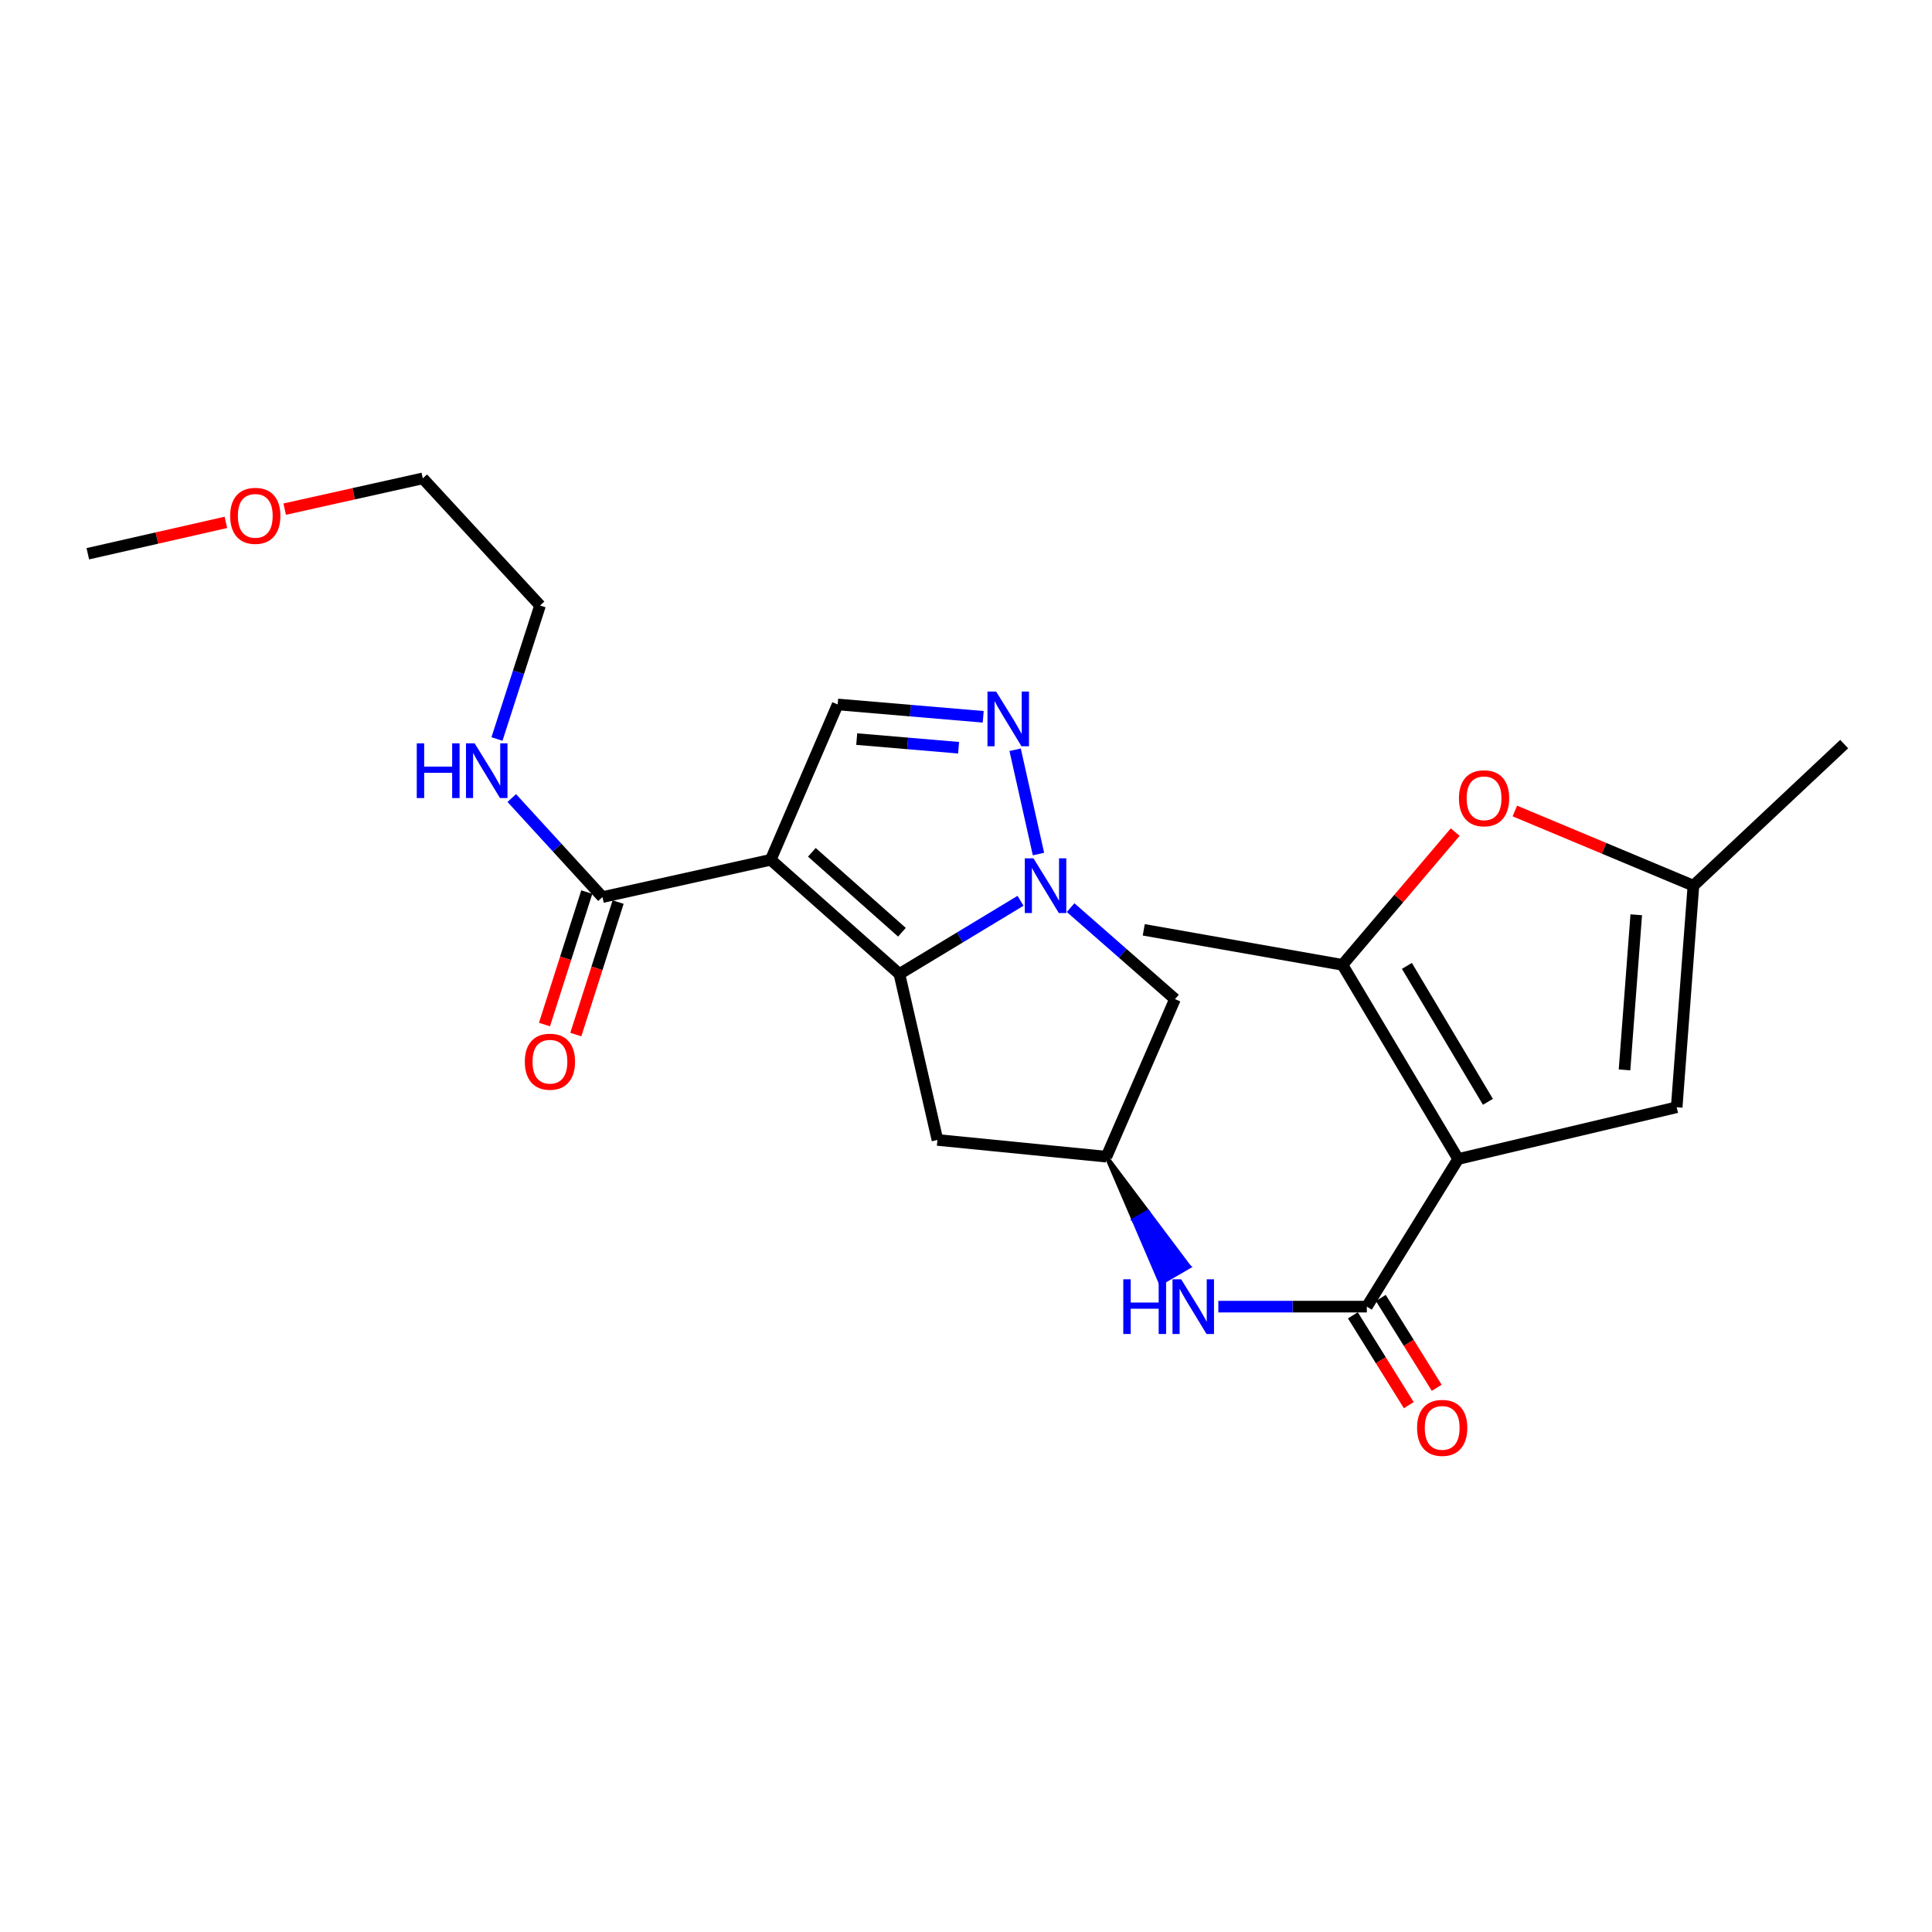 <?xml version='1.0' encoding='iso-8859-1'?>
<svg version='1.1' baseProfile='full'
              xmlns='http://www.w3.org/2000/svg'
                      xmlns:rdkit='http://www.rdkit.org/xml'
                      xmlns:xlink='http://www.w3.org/1999/xlink'
                  xml:space='preserve'
width='1000px' height='1000px' viewBox='0 0 1000 1000'>
<!-- END OF HEADER -->
<rect style='opacity:1.0;fill:#FFFFFF;stroke:none' width='1000' height='1000' x='0' y='0'> </rect>
<path class='bond-1' d='M 398.926,445.029 L 465.53,504.131' style='fill:none;fill-rule:evenodd;stroke:#000000;stroke-width:6px;stroke-linecap:butt;stroke-linejoin:miter;stroke-opacity:1' />
<path class='bond-1' d='M 420.218,441.158 L 466.841,482.53' style='fill:none;fill-rule:evenodd;stroke:#000000;stroke-width:6px;stroke-linecap:butt;stroke-linejoin:miter;stroke-opacity:1' />
<path class='bond-6' d='M 398.926,445.029 L 433.576,364.623' style='fill:none;fill-rule:evenodd;stroke:#000000;stroke-width:6px;stroke-linecap:butt;stroke-linejoin:miter;stroke-opacity:1' />
<path class='bond-9' d='M 398.926,445.029 L 311.833,464.326' style='fill:none;fill-rule:evenodd;stroke:#000000;stroke-width:6px;stroke-linecap:butt;stroke-linejoin:miter;stroke-opacity:1' />
<path class='bond-0' d='M 754.752,599.899 L 707.474,676.312' style='fill:none;fill-rule:evenodd;stroke:#000000;stroke-width:6px;stroke-linecap:butt;stroke-linejoin:miter;stroke-opacity:1' />
<path class='bond-5' d='M 754.752,599.899 L 694.846,499.402' style='fill:none;fill-rule:evenodd;stroke:#000000;stroke-width:6px;stroke-linecap:butt;stroke-linejoin:miter;stroke-opacity:1' />
<path class='bond-5' d='M 770.142,570.294 L 728.208,499.946' style='fill:none;fill-rule:evenodd;stroke:#000000;stroke-width:6px;stroke-linecap:butt;stroke-linejoin:miter;stroke-opacity:1' />
<path class='bond-7' d='M 754.752,599.899 L 867.85,573.11' style='fill:none;fill-rule:evenodd;stroke:#000000;stroke-width:6px;stroke-linecap:butt;stroke-linejoin:miter;stroke-opacity:1' />
<path class='bond-2' d='M 465.53,504.131 L 496.879,485.19' style='fill:none;fill-rule:evenodd;stroke:#000000;stroke-width:6px;stroke-linecap:butt;stroke-linejoin:miter;stroke-opacity:1' />
<path class='bond-2' d='M 496.879,485.19 L 528.227,466.248' style='fill:none;fill-rule:evenodd;stroke:#0000FF;stroke-width:6px;stroke-linecap:butt;stroke-linejoin:miter;stroke-opacity:1' />
<path class='bond-13' d='M 465.53,504.131 L 485.215,590.033' style='fill:none;fill-rule:evenodd;stroke:#000000;stroke-width:6px;stroke-linecap:butt;stroke-linejoin:miter;stroke-opacity:1' />
<path class='bond-12' d='M 554.144,469.788 L 581.156,493.463' style='fill:none;fill-rule:evenodd;stroke:#0000FF;stroke-width:6px;stroke-linecap:butt;stroke-linejoin:miter;stroke-opacity:1' />
<path class='bond-12' d='M 581.156,493.463 L 608.169,517.138' style='fill:none;fill-rule:evenodd;stroke:#000000;stroke-width:6px;stroke-linecap:butt;stroke-linejoin:miter;stroke-opacity:1' />
<path class='bond-24' d='M 537.513,442.052 L 525.431,388.067' style='fill:none;fill-rule:evenodd;stroke:#0000FF;stroke-width:6px;stroke-linecap:butt;stroke-linejoin:miter;stroke-opacity:1' />
<path class='bond-3' d='M 508.906,371.016 L 471.241,367.82' style='fill:none;fill-rule:evenodd;stroke:#0000FF;stroke-width:6px;stroke-linecap:butt;stroke-linejoin:miter;stroke-opacity:1' />
<path class='bond-3' d='M 471.241,367.82 L 433.576,364.623' style='fill:none;fill-rule:evenodd;stroke:#000000;stroke-width:6px;stroke-linecap:butt;stroke-linejoin:miter;stroke-opacity:1' />
<path class='bond-3' d='M 496.166,387.023 L 469.801,384.786' style='fill:none;fill-rule:evenodd;stroke:#0000FF;stroke-width:6px;stroke-linecap:butt;stroke-linejoin:miter;stroke-opacity:1' />
<path class='bond-3' d='M 469.801,384.786 L 443.436,382.548' style='fill:none;fill-rule:evenodd;stroke:#000000;stroke-width:6px;stroke-linecap:butt;stroke-linejoin:miter;stroke-opacity:1' />
<path class='bond-4' d='M 707.474,676.312 L 669.044,676.312' style='fill:none;fill-rule:evenodd;stroke:#000000;stroke-width:6px;stroke-linecap:butt;stroke-linejoin:miter;stroke-opacity:1' />
<path class='bond-4' d='M 669.044,676.312 L 630.614,676.312' style='fill:none;fill-rule:evenodd;stroke:#0000FF;stroke-width:6px;stroke-linecap:butt;stroke-linejoin:miter;stroke-opacity:1' />
<path class='bond-15' d='M 700.246,680.811 L 714.717,704.062' style='fill:none;fill-rule:evenodd;stroke:#000000;stroke-width:6px;stroke-linecap:butt;stroke-linejoin:miter;stroke-opacity:1' />
<path class='bond-15' d='M 714.717,704.062 L 729.187,727.314' style='fill:none;fill-rule:evenodd;stroke:#FF0000;stroke-width:6px;stroke-linecap:butt;stroke-linejoin:miter;stroke-opacity:1' />
<path class='bond-15' d='M 714.702,671.814 L 729.173,695.066' style='fill:none;fill-rule:evenodd;stroke:#000000;stroke-width:6px;stroke-linecap:butt;stroke-linejoin:miter;stroke-opacity:1' />
<path class='bond-15' d='M 729.173,695.066 L 743.643,718.318' style='fill:none;fill-rule:evenodd;stroke:#FF0000;stroke-width:6px;stroke-linecap:butt;stroke-linejoin:miter;stroke-opacity:1' />
<path class='bond-8' d='M 694.846,499.402 L 724.026,465.048' style='fill:none;fill-rule:evenodd;stroke:#000000;stroke-width:6px;stroke-linecap:butt;stroke-linejoin:miter;stroke-opacity:1' />
<path class='bond-8' d='M 724.026,465.048 L 753.206,430.694' style='fill:none;fill-rule:evenodd;stroke:#FF0000;stroke-width:6px;stroke-linecap:butt;stroke-linejoin:miter;stroke-opacity:1' />
<path class='bond-18' d='M 694.846,499.402 L 592.003,481.277' style='fill:none;fill-rule:evenodd;stroke:#000000;stroke-width:6px;stroke-linecap:butt;stroke-linejoin:miter;stroke-opacity:1' />
<path class='bond-10' d='M 867.85,573.11 L 876.514,458.423' style='fill:none;fill-rule:evenodd;stroke:#000000;stroke-width:6px;stroke-linecap:butt;stroke-linejoin:miter;stroke-opacity:1' />
<path class='bond-10' d='M 840.852,553.769 L 846.917,473.488' style='fill:none;fill-rule:evenodd;stroke:#000000;stroke-width:6px;stroke-linecap:butt;stroke-linejoin:miter;stroke-opacity:1' />
<path class='bond-26' d='M 784.084,419.768 L 830.299,439.096' style='fill:none;fill-rule:evenodd;stroke:#FF0000;stroke-width:6px;stroke-linecap:butt;stroke-linejoin:miter;stroke-opacity:1' />
<path class='bond-26' d='M 830.299,439.096 L 876.514,458.423' style='fill:none;fill-rule:evenodd;stroke:#000000;stroke-width:6px;stroke-linecap:butt;stroke-linejoin:miter;stroke-opacity:1' />
<path class='bond-16' d='M 303.723,461.736 L 292.773,496.022' style='fill:none;fill-rule:evenodd;stroke:#000000;stroke-width:6px;stroke-linecap:butt;stroke-linejoin:miter;stroke-opacity:1' />
<path class='bond-16' d='M 292.773,496.022 L 281.823,530.308' style='fill:none;fill-rule:evenodd;stroke:#FF0000;stroke-width:6px;stroke-linecap:butt;stroke-linejoin:miter;stroke-opacity:1' />
<path class='bond-16' d='M 319.943,466.916 L 308.993,501.202' style='fill:none;fill-rule:evenodd;stroke:#000000;stroke-width:6px;stroke-linecap:butt;stroke-linejoin:miter;stroke-opacity:1' />
<path class='bond-16' d='M 308.993,501.202 L 298.043,535.488' style='fill:none;fill-rule:evenodd;stroke:#FF0000;stroke-width:6px;stroke-linecap:butt;stroke-linejoin:miter;stroke-opacity:1' />
<path class='bond-17' d='M 311.833,464.326 L 288.363,438.695' style='fill:none;fill-rule:evenodd;stroke:#000000;stroke-width:6px;stroke-linecap:butt;stroke-linejoin:miter;stroke-opacity:1' />
<path class='bond-17' d='M 288.363,438.695 L 264.893,413.064' style='fill:none;fill-rule:evenodd;stroke:#0000FF;stroke-width:6px;stroke-linecap:butt;stroke-linejoin:miter;stroke-opacity:1' />
<path class='bond-19' d='M 876.514,458.423 L 954.545,385.141' style='fill:none;fill-rule:evenodd;stroke:#000000;stroke-width:6px;stroke-linecap:butt;stroke-linejoin:miter;stroke-opacity:1' />
<path class='bond-11' d='M 572.696,598.698 L 586.73,631.437 L 594.098,627.171 Z' style='fill:#000000;fill-rule:evenodd;fill-opacity:1;stroke:#000000;stroke-width:2px;stroke-linecap:butt;stroke-linejoin:miter;stroke-opacity:1;' />
<path class='bond-11' d='M 586.73,631.437 L 615.501,655.645 L 600.765,664.176 Z' style='fill:#0000FF;fill-rule:evenodd;fill-opacity:1;stroke:#0000FF;stroke-width:2px;stroke-linecap:butt;stroke-linejoin:miter;stroke-opacity:1;' />
<path class='bond-11' d='M 586.73,631.437 L 594.098,627.171 L 615.501,655.645 Z' style='fill:#0000FF;fill-rule:evenodd;fill-opacity:1;stroke:#0000FF;stroke-width:2px;stroke-linecap:butt;stroke-linejoin:miter;stroke-opacity:1;' />
<path class='bond-25' d='M 608.169,517.138 L 572.696,598.698' style='fill:none;fill-rule:evenodd;stroke:#000000;stroke-width:6px;stroke-linecap:butt;stroke-linejoin:miter;stroke-opacity:1' />
<path class='bond-14' d='M 485.215,590.033 L 572.696,598.698' style='fill:none;fill-rule:evenodd;stroke:#000000;stroke-width:6px;stroke-linecap:butt;stroke-linejoin:miter;stroke-opacity:1' />
<path class='bond-21' d='M 257.23,382.508 L 268.379,347.959' style='fill:none;fill-rule:evenodd;stroke:#0000FF;stroke-width:6px;stroke-linecap:butt;stroke-linejoin:miter;stroke-opacity:1' />
<path class='bond-21' d='M 268.379,347.959 L 279.529,313.41' style='fill:none;fill-rule:evenodd;stroke:#000000;stroke-width:6px;stroke-linecap:butt;stroke-linejoin:miter;stroke-opacity:1' />
<path class='bond-20' d='M 147.352,263.526 L 183.095,255.563' style='fill:none;fill-rule:evenodd;stroke:#FF0000;stroke-width:6px;stroke-linecap:butt;stroke-linejoin:miter;stroke-opacity:1' />
<path class='bond-20' d='M 183.095,255.563 L 218.837,247.601' style='fill:none;fill-rule:evenodd;stroke:#000000;stroke-width:6px;stroke-linecap:butt;stroke-linejoin:miter;stroke-opacity:1' />
<path class='bond-23' d='M 116.909,270.377 L 81.182,278.499' style='fill:none;fill-rule:evenodd;stroke:#FF0000;stroke-width:6px;stroke-linecap:butt;stroke-linejoin:miter;stroke-opacity:1' />
<path class='bond-23' d='M 81.182,278.499 L 45.455,286.621' style='fill:none;fill-rule:evenodd;stroke:#000000;stroke-width:6px;stroke-linecap:butt;stroke-linejoin:miter;stroke-opacity:1' />
<path class='bond-22' d='M 279.529,313.41 L 218.837,247.601' style='fill:none;fill-rule:evenodd;stroke:#000000;stroke-width:6px;stroke-linecap:butt;stroke-linejoin:miter;stroke-opacity:1' />
<path  class='atom-3' d='M 534.917 444.263
L 544.197 459.263
Q 545.117 460.743, 546.597 463.423
Q 548.077 466.103, 548.157 466.263
L 548.157 444.263
L 551.917 444.263
L 551.917 472.583
L 548.037 472.583
L 538.077 456.183
Q 536.917 454.263, 535.677 452.063
Q 534.477 449.863, 534.117 449.183
L 534.117 472.583
L 530.437 472.583
L 530.437 444.263
L 534.917 444.263
' fill='#0000FF'/>
<path  class='atom-4' d='M 515.601 357.955
L 524.881 372.955
Q 525.801 374.435, 527.281 377.115
Q 528.761 379.795, 528.841 379.955
L 528.841 357.955
L 532.601 357.955
L 532.601 386.275
L 528.721 386.275
L 518.761 369.875
Q 517.601 367.955, 516.361 365.755
Q 515.161 363.555, 514.801 362.875
L 514.801 386.275
L 511.121 386.275
L 511.121 357.955
L 515.601 357.955
' fill='#0000FF'/>
<path  class='atom-9' d='M 755.147 413.183
Q 755.147 406.383, 758.507 402.583
Q 761.867 398.783, 768.147 398.783
Q 774.427 398.783, 777.787 402.583
Q 781.147 406.383, 781.147 413.183
Q 781.147 420.063, 777.747 423.983
Q 774.347 427.863, 768.147 427.863
Q 761.907 427.863, 758.507 423.983
Q 755.147 420.103, 755.147 413.183
M 768.147 424.663
Q 772.467 424.663, 774.787 421.783
Q 777.147 418.863, 777.147 413.183
Q 777.147 407.623, 774.787 404.823
Q 772.467 401.983, 768.147 401.983
Q 763.827 401.983, 761.467 404.783
Q 759.147 407.583, 759.147 413.183
Q 759.147 418.903, 761.467 421.783
Q 763.827 424.663, 768.147 424.663
' fill='#FF0000'/>
<path  class='atom-12' d='M 581.408 662.152
L 585.248 662.152
L 585.248 674.192
L 599.728 674.192
L 599.728 662.152
L 603.568 662.152
L 603.568 690.472
L 599.728 690.472
L 599.728 677.392
L 585.248 677.392
L 585.248 690.472
L 581.408 690.472
L 581.408 662.152
' fill='#0000FF'/>
<path  class='atom-12' d='M 611.368 662.152
L 620.648 677.152
Q 621.568 678.632, 623.048 681.312
Q 624.528 683.992, 624.608 684.152
L 624.608 662.152
L 628.368 662.152
L 628.368 690.472
L 624.488 690.472
L 614.528 674.072
Q 613.368 672.152, 612.128 669.952
Q 610.928 667.752, 610.568 667.072
L 610.568 690.472
L 606.888 690.472
L 606.888 662.152
L 611.368 662.152
' fill='#0000FF'/>
<path  class='atom-16' d='M 733.475 739.061
Q 733.475 732.261, 736.835 728.461
Q 740.195 724.661, 746.475 724.661
Q 752.755 724.661, 756.115 728.461
Q 759.475 732.261, 759.475 739.061
Q 759.475 745.941, 756.075 749.861
Q 752.675 753.741, 746.475 753.741
Q 740.235 753.741, 736.835 749.861
Q 733.475 745.981, 733.475 739.061
M 746.475 750.541
Q 750.795 750.541, 753.115 747.661
Q 755.475 744.741, 755.475 739.061
Q 755.475 733.501, 753.115 730.701
Q 750.795 727.861, 746.475 727.861
Q 742.155 727.861, 739.795 730.661
Q 737.475 733.461, 737.475 739.061
Q 737.475 744.781, 739.795 747.661
Q 742.155 750.541, 746.475 750.541
' fill='#FF0000'/>
<path  class='atom-17' d='M 271.646 549.532
Q 271.646 542.732, 275.006 538.932
Q 278.366 535.132, 284.646 535.132
Q 290.926 535.132, 294.286 538.932
Q 297.646 542.732, 297.646 549.532
Q 297.646 556.412, 294.246 560.332
Q 290.846 564.212, 284.646 564.212
Q 278.406 564.212, 275.006 560.332
Q 271.646 556.452, 271.646 549.532
M 284.646 561.012
Q 288.966 561.012, 291.286 558.132
Q 293.646 555.212, 293.646 549.532
Q 293.646 543.972, 291.286 541.172
Q 288.966 538.332, 284.646 538.332
Q 280.326 538.332, 277.966 541.132
Q 275.646 543.932, 275.646 549.532
Q 275.646 555.252, 277.966 558.132
Q 280.326 561.012, 284.646 561.012
' fill='#FF0000'/>
<path  class='atom-18' d='M 215.715 384.754
L 219.555 384.754
L 219.555 396.794
L 234.035 396.794
L 234.035 384.754
L 237.875 384.754
L 237.875 413.074
L 234.035 413.074
L 234.035 399.994
L 219.555 399.994
L 219.555 413.074
L 215.715 413.074
L 215.715 384.754
' fill='#0000FF'/>
<path  class='atom-18' d='M 245.675 384.754
L 254.955 399.754
Q 255.875 401.234, 257.355 403.914
Q 258.835 406.594, 258.915 406.754
L 258.915 384.754
L 262.675 384.754
L 262.675 413.074
L 258.795 413.074
L 248.835 396.674
Q 247.675 394.754, 246.435 392.554
Q 245.235 390.354, 244.875 389.674
L 244.875 413.074
L 241.195 413.074
L 241.195 384.754
L 245.675 384.754
' fill='#0000FF'/>
<path  class='atom-21' d='M 119.131 266.997
Q 119.131 260.197, 122.491 256.397
Q 125.851 252.597, 132.131 252.597
Q 138.411 252.597, 141.771 256.397
Q 145.131 260.197, 145.131 266.997
Q 145.131 273.877, 141.731 277.797
Q 138.331 281.677, 132.131 281.677
Q 125.891 281.677, 122.491 277.797
Q 119.131 273.917, 119.131 266.997
M 132.131 278.477
Q 136.451 278.477, 138.771 275.597
Q 141.131 272.677, 141.131 266.997
Q 141.131 261.437, 138.771 258.637
Q 136.451 255.797, 132.131 255.797
Q 127.811 255.797, 125.451 258.597
Q 123.131 261.397, 123.131 266.997
Q 123.131 272.717, 125.451 275.597
Q 127.811 278.477, 132.131 278.477
' fill='#FF0000'/>
</svg>
